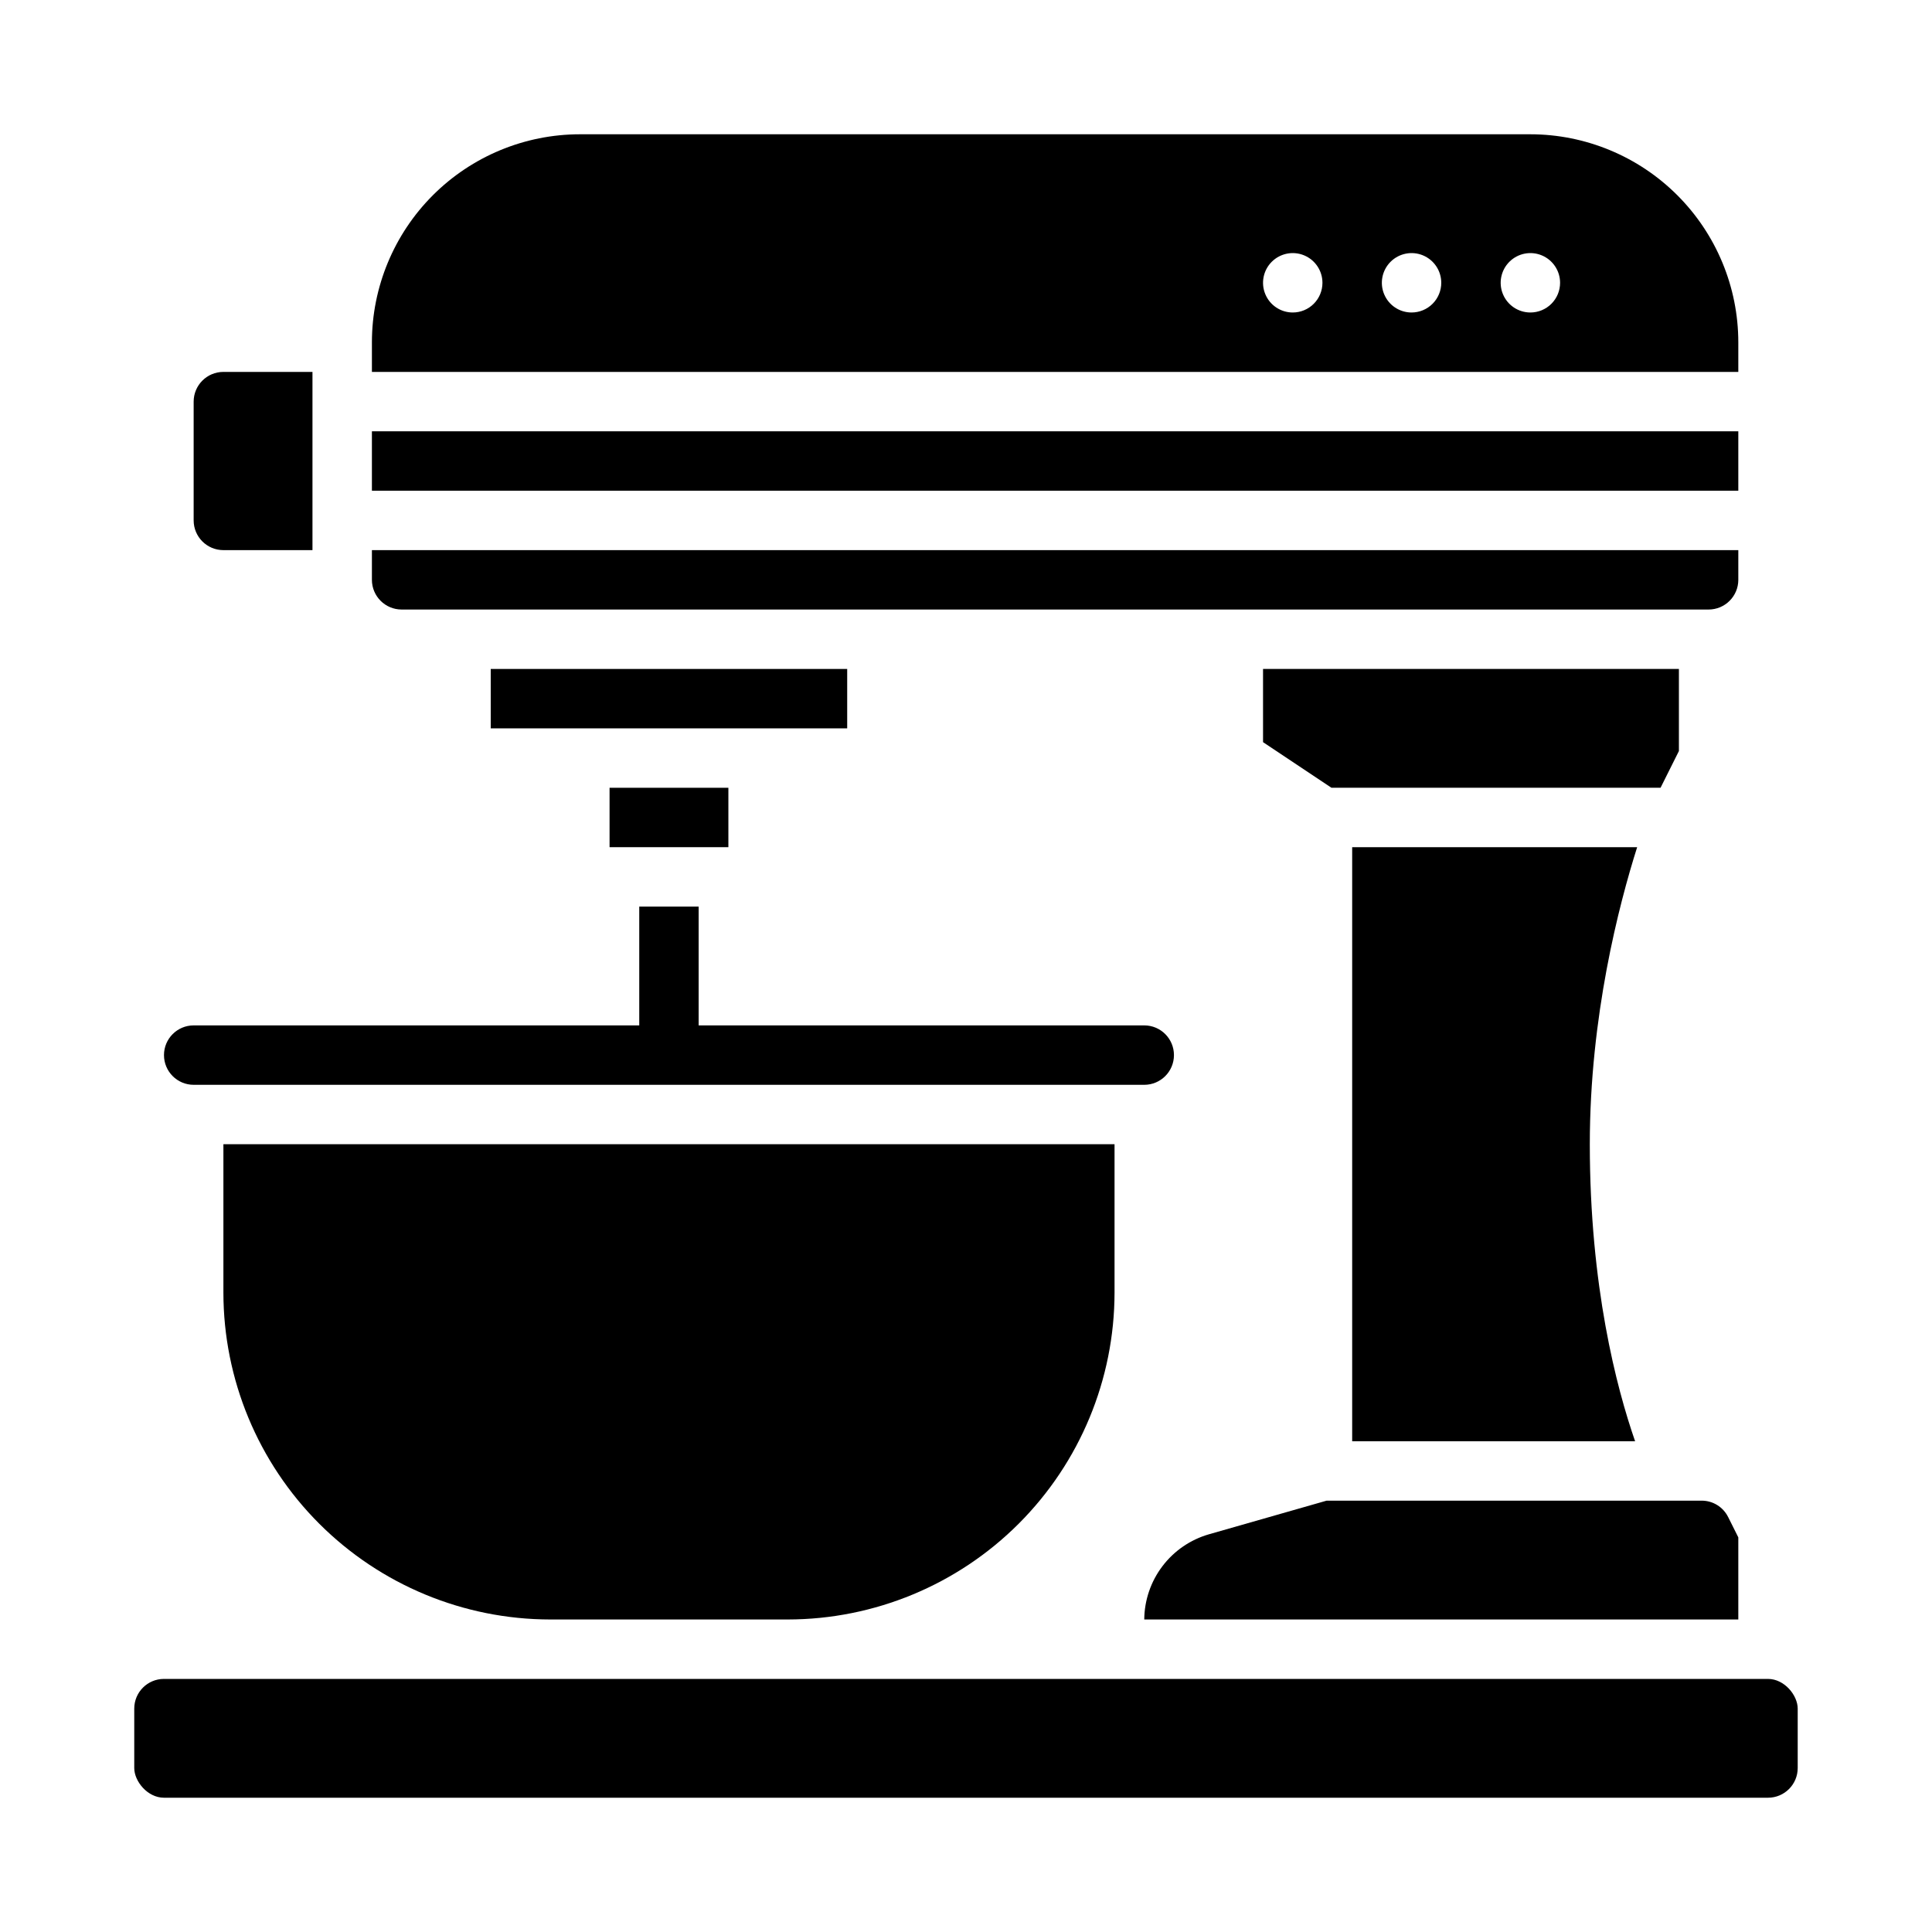 <?xml version="1.0" encoding="UTF-8"?>
<!-- The Best Svg Icon site in the world: iconSvg.co, Visit us! https://iconsvg.co -->
<svg fill="#000000" width="800px" height="800px" version="1.1" viewBox="144 144 512 512" xmlns="http://www.w3.org/2000/svg">
 <g>
  <path d="m274.05 321.28h94.465v15.742h-94.465z"/>
  <path d="m604.67 297.66v-7.871l-362.11-0.004v7.875c0.004 4.344 3.527 7.867 7.871 7.871h346.37c4.344-0.004 7.867-3.527 7.871-7.871z"/>
  <path d="m478.72 340.68 18.129 12.082h87.215l4.863-9.73v-21.758h-110.21z"/>
  <path d="m604.67 234.69c-0.016-14.609-5.828-28.617-16.16-38.949-10.328-10.328-24.336-16.141-38.945-16.156h-251.9c-14.613 0.016-28.617 5.828-38.949 16.156-10.328 10.332-16.141 24.34-16.156 38.949v7.871h362.11zm-118.08-7.875c-3.184 0-6.055-1.918-7.273-4.859s-0.543-6.324 1.707-8.578c2.254-2.25 5.637-2.926 8.578-1.707 2.941 1.219 4.859 4.09 4.859 7.273 0 2.09-0.828 4.09-2.305 5.566-1.477 1.477-3.477 2.305-5.566 2.305zm31.488 0c-3.184 0-6.055-1.918-7.273-4.859s-0.543-6.324 1.707-8.578c2.254-2.25 5.637-2.926 8.578-1.707s4.859 4.09 4.859 7.273c0 2.09-0.828 4.09-2.305 5.566-1.477 1.477-3.477 2.305-5.566 2.305zm31.488 0c-3.184 0-6.055-1.918-7.273-4.859s-0.543-6.324 1.707-8.578c2.254-2.25 5.637-2.926 8.578-1.707s4.859 4.09 4.859 7.273c0 2.09-0.828 4.09-2.305 5.566-1.477 1.477-3.477 2.305-5.566 2.305z"/>
  <path d="m242.56 258.3h362.11v15.742h-362.11z"/>
  <path d="m305.54 352.77h31.488v15.742h-31.488z"/>
  <path d="m352.77 573.18c22.957-0.027 44.969-9.156 61.203-25.391 16.23-16.234 25.363-38.246 25.391-61.203v-39.359h-236.16v39.359c0.023 22.957 9.156 44.969 25.391 61.203s38.242 25.363 61.199 25.391z"/>
  <path d="m187.45 588.93h425.09c4.348 0 7.871 4.348 7.871 7.871v15.742c0 4.348-3.523 7.871-7.871 7.871h-425.09c-4.348 0-7.871-4.348-7.871-7.871v-15.742c0-4.348 3.523-7.871 7.871-7.871z"/>
  <path d="m464.36 550.61c-4.902 1.418-9.219 4.379-12.301 8.445-3.086 4.066-4.777 9.02-4.82 14.125h157.43v-21.758l-2.688-5.379h-0.004c-1.324-2.676-4.055-4.363-7.039-4.352h-99.375z"/>
  <path d="m502.34 368.51v157.44h74.98c-4.922-14.168-12.004-41.105-12.004-78.719 0-33.875 7.723-63.508 12.547-78.719z"/>
  <path d="m195.32 250.43v31.488c0.008 4.348 3.527 7.867 7.875 7.871h23.613v-47.23h-23.613c-4.348 0.004-7.867 3.527-7.875 7.871z"/>
  <path d="m447.23 415.74h-118.08v-31.488h-15.742v31.488h-118.08c-4.348 0-7.871 3.523-7.871 7.871 0 4.348 3.523 7.875 7.871 7.875h251.91c4.348 0 7.871-3.527 7.871-7.875 0-4.348-3.523-7.871-7.871-7.871z"/>
 </g>
</svg>